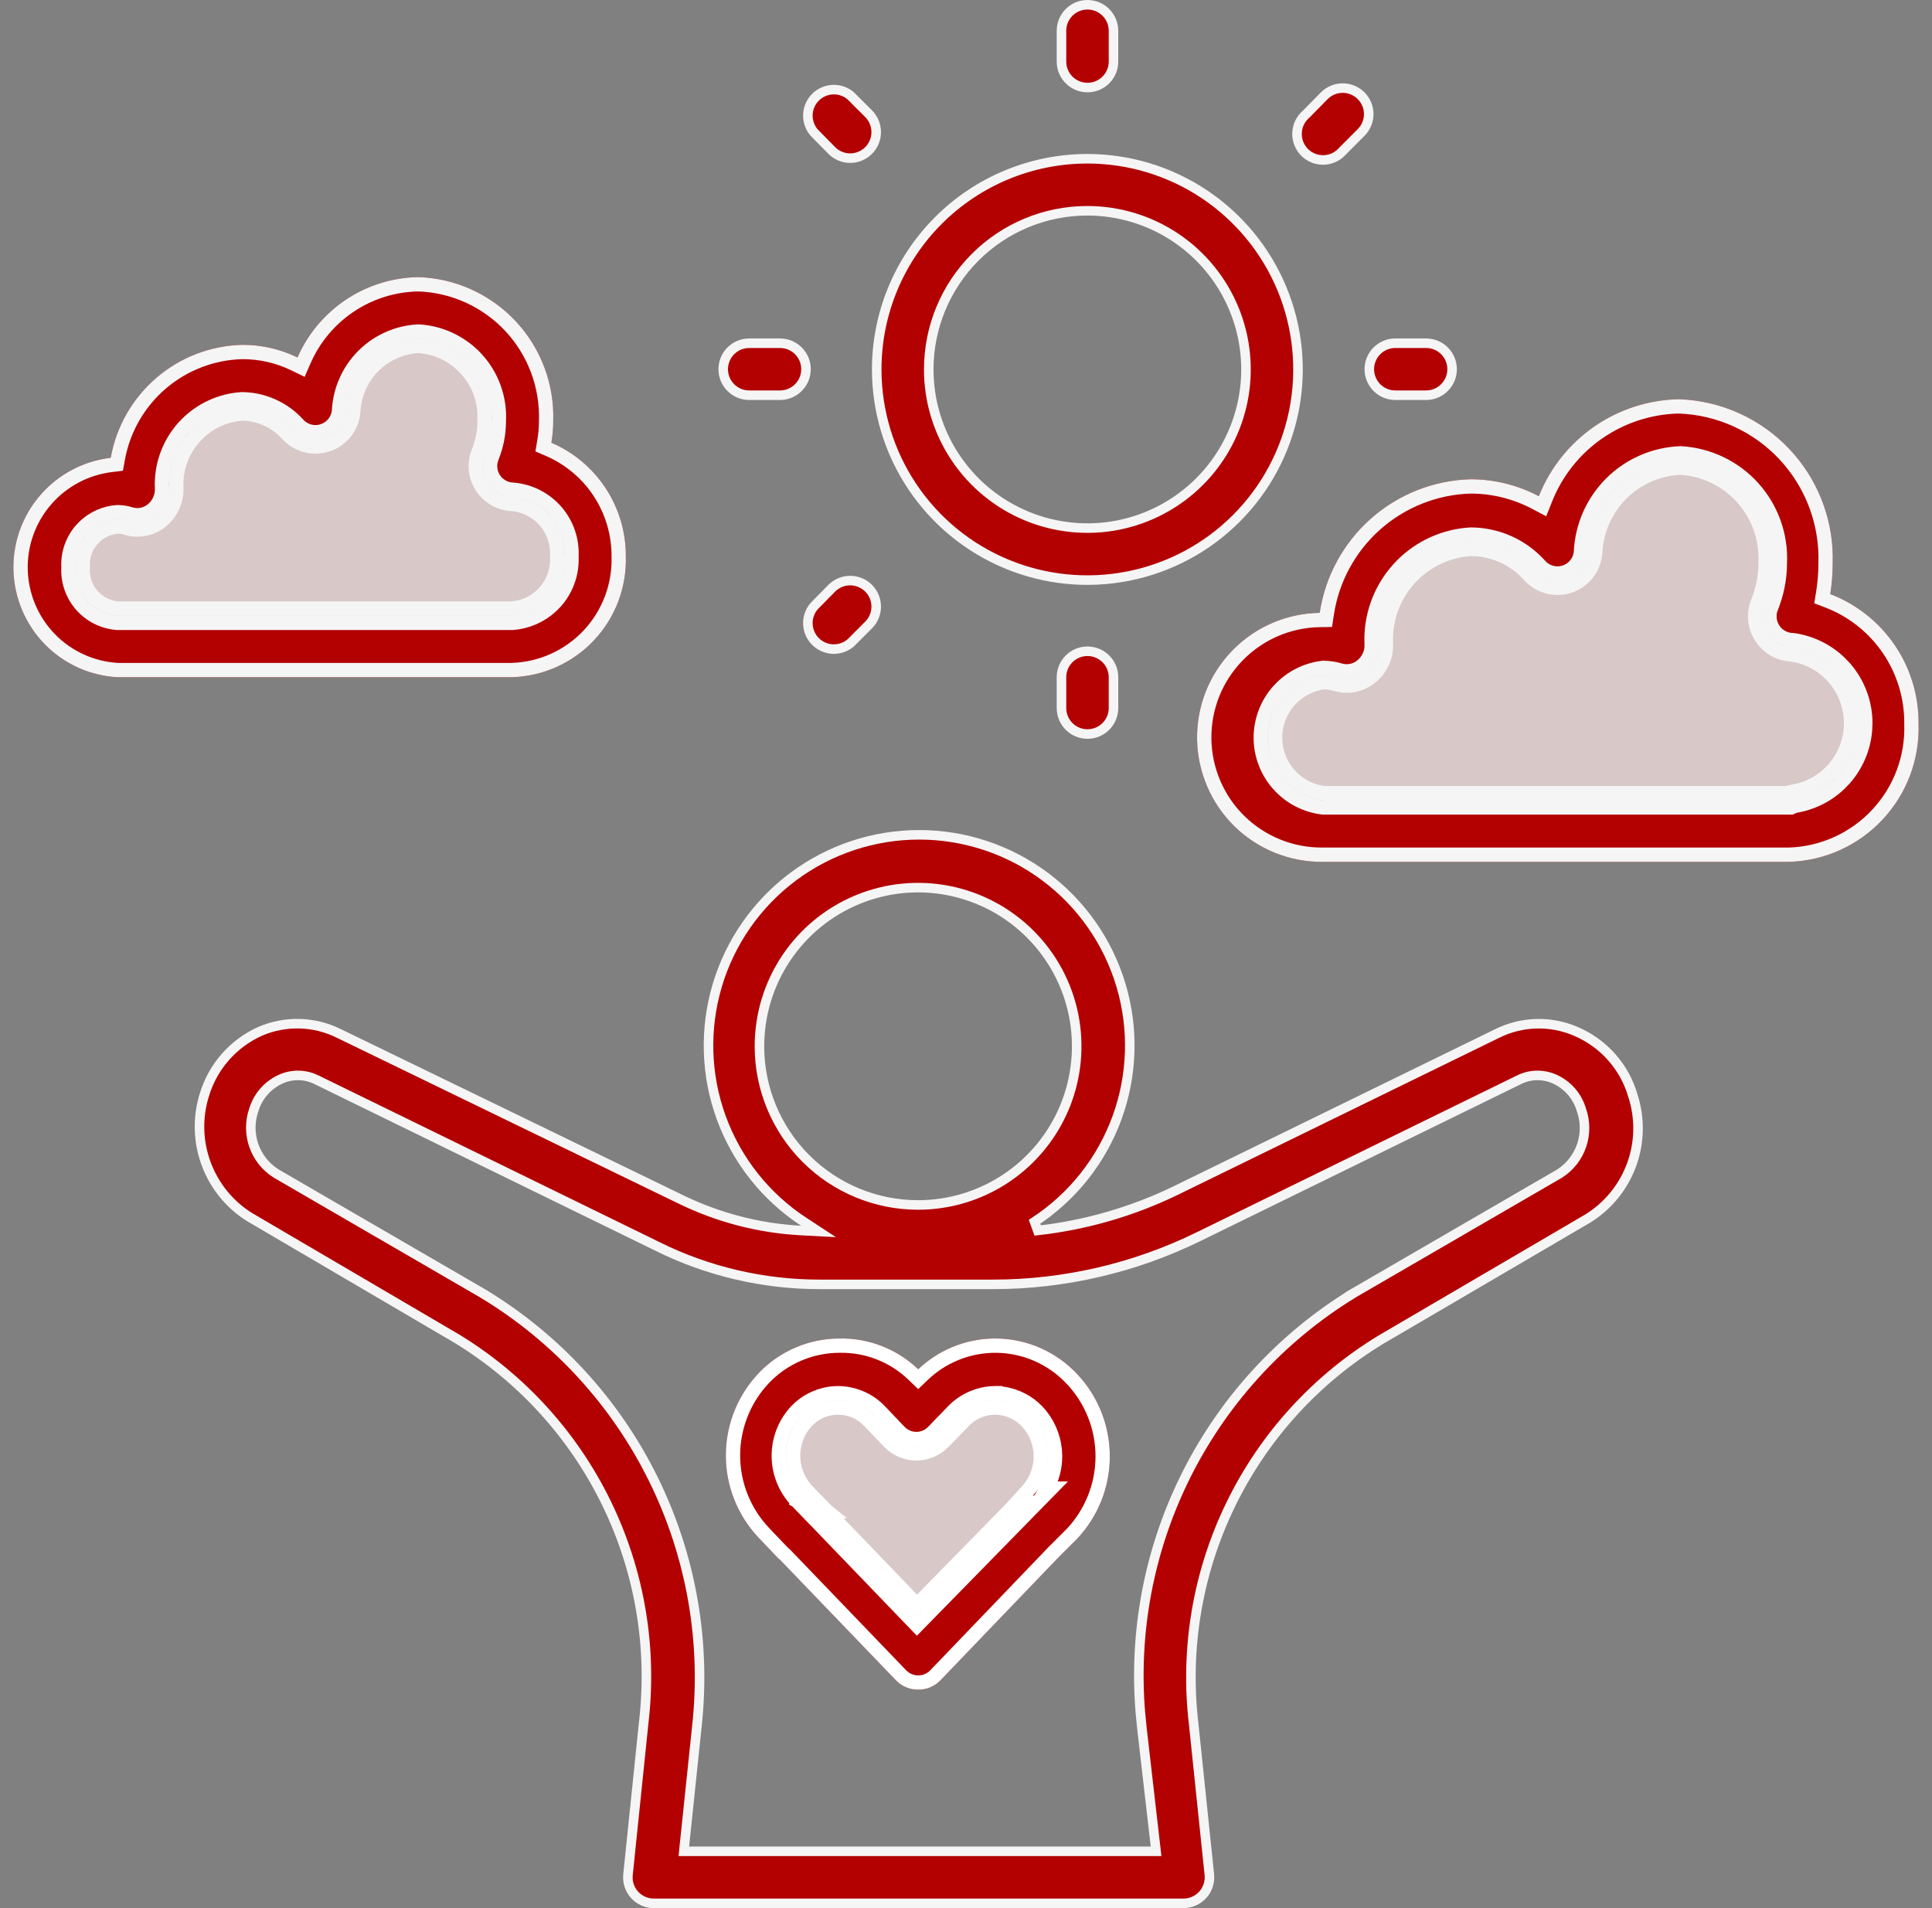 <svg xmlns="http://www.w3.org/2000/svg" fill="none" viewBox="0 0 81 80" height="80" width="81">
<rect x="0" y="0" width="81" height="80" fill="#808080" stroke="none"/>
<path stroke-width="0.4" stroke="#F5F5F5" fill="#B30000" d="M38.536 35.001C40.437 35.001 42.288 35.615 43.812 36.751C45.337 37.888 46.454 39.486 46.998 41.309C47.542 43.132 47.483 45.081 46.83 46.867C46.177 48.654 44.965 50.182 43.374 51.224L43.506 51.59C45.523 51.364 47.487 50.794 49.312 49.907V49.906L62.782 43.325H62.783C63.291 43.074 63.846 42.937 64.412 42.922C64.978 42.907 65.54 43.015 66.061 43.239H66.061C66.638 43.483 67.154 43.853 67.569 44.322C67.985 44.79 68.29 45.346 68.463 45.949L68.465 45.954C68.767 46.9 68.744 47.92 68.399 48.851C68.076 49.724 67.488 50.471 66.72 50.99L66.567 51.089L57.885 56.173L57.882 56.175C55.169 57.826 52.988 60.222 51.599 63.078C50.21 65.932 49.671 69.125 50.045 72.277V72.278L50.703 78.601C50.718 78.753 50.701 78.906 50.653 79.051C50.605 79.196 50.528 79.33 50.425 79.443C50.322 79.556 50.197 79.647 50.057 79.708C49.917 79.77 49.766 79.801 49.613 79.8H27.408L27.295 79.794C27.182 79.782 27.071 79.752 26.967 79.705C26.828 79.643 26.703 79.553 26.601 79.44C26.5 79.327 26.424 79.194 26.377 79.05C26.33 78.906 26.314 78.752 26.329 78.601L26.987 72.229C27.359 69.076 26.819 65.882 25.43 63.028C24.041 60.173 21.861 57.777 19.151 56.124L19.148 56.122L10.479 51.037H10.477C9.636 50.515 8.991 49.728 8.646 48.799C8.299 47.869 8.272 46.849 8.568 45.902L8.569 45.9C8.746 45.314 9.046 44.773 9.45 44.314C9.854 43.855 10.351 43.488 10.908 43.239C11.43 43.014 11.995 42.905 12.562 42.92C13.13 42.935 13.689 43.073 14.198 43.325H14.199L28.533 50.281C30.11 51.051 31.825 51.497 33.577 51.591L34.318 51.631L33.697 51.224C32.106 50.182 30.894 48.654 30.241 46.867C29.588 45.081 29.53 43.132 30.073 41.309C30.617 39.486 31.734 37.888 33.259 36.751C34.783 35.615 36.635 35.001 38.536 35.001ZM64.462 45.088C64.211 45.088 63.962 45.143 63.733 45.247L63.73 45.249L50.26 51.844H50.259C47.572 53.163 44.619 53.849 41.626 53.849H34.375C32.011 53.852 29.679 53.308 27.561 52.257L27.561 52.256L13.226 45.249H13.227L13.222 45.247L13.047 45.178C12.869 45.119 12.682 45.088 12.493 45.088C12.242 45.088 11.994 45.142 11.766 45.246C11.495 45.369 11.254 45.549 11.059 45.774C10.866 45.996 10.723 46.256 10.64 46.537C10.472 47.021 10.473 47.548 10.643 48.032C10.812 48.515 11.141 48.926 11.574 49.199L11.58 49.203L20.247 54.233V54.234C23.328 56.093 25.811 58.799 27.399 62.029C28.988 65.259 29.616 68.878 29.209 72.454V72.456L28.692 77.399L28.67 77.619H48.469L48.443 77.396L47.875 72.453L47.809 71.784C47.535 68.438 48.163 65.076 49.633 62.048C51.201 58.819 53.661 56.107 56.723 54.233L56.722 54.232L65.389 49.203L65.397 49.198C65.825 48.921 66.147 48.508 66.311 48.025C66.476 47.542 66.472 47.017 66.302 46.536C66.221 46.257 66.081 45.997 65.892 45.776C65.699 45.551 65.459 45.371 65.19 45.247C64.962 45.143 64.713 45.088 64.462 45.088ZM39.788 37.343C38.498 37.086 37.161 37.218 35.945 37.722C34.73 38.225 33.691 39.078 32.96 40.172C32.229 41.266 31.84 42.552 31.84 43.867C31.84 45.632 32.54 47.324 33.787 48.572C35.034 49.819 36.726 50.52 38.49 50.52C39.806 50.52 41.092 50.13 42.185 49.399C43.279 48.668 44.131 47.629 44.635 46.413C45.138 45.198 45.27 43.86 45.014 42.57C44.757 41.279 44.123 40.095 43.193 39.164C42.263 38.234 41.078 37.6 39.788 37.343Z"></path>
<path fill="#B30000" d="M41.8 56.118C40.572 56.1 39.387 56.563 38.497 57.409C37.613 56.562 36.431 56.098 35.207 56.118C34.57 56.117 33.939 56.245 33.353 56.496C32.768 56.747 32.239 57.114 31.8 57.576C30.921 58.508 30.432 59.741 30.432 61.022C30.432 62.303 30.921 63.536 31.8 64.467L32.626 65.332L32.704 65.396L37.568 70.455C37.689 70.578 37.833 70.676 37.993 70.743C38.153 70.809 38.324 70.843 38.497 70.842C38.669 70.843 38.841 70.809 39 70.743C39.16 70.676 39.305 70.578 39.426 70.455L44.38 65.293L45.154 64.519C46.038 63.584 46.53 62.347 46.53 61.06C46.53 59.774 46.038 58.537 45.154 57.602C44.723 57.143 44.203 56.775 43.627 56.52C43.051 56.265 42.429 56.129 41.8 56.118ZM43.348 62.712L38.445 67.719L34.445 63.564L34.368 63.486L33.607 62.699C33.185 62.248 32.95 61.653 32.95 61.035C32.95 60.417 33.185 59.822 33.607 59.37C33.803 59.163 34.039 58.999 34.301 58.886C34.562 58.773 34.844 58.713 35.129 58.712C35.419 58.712 35.706 58.772 35.973 58.887C36.239 59.003 36.479 59.172 36.678 59.383L37.49 60.235C37.61 60.36 37.754 60.461 37.914 60.529C38.074 60.598 38.245 60.634 38.419 60.635C38.593 60.634 38.765 60.598 38.925 60.529C39.084 60.461 39.228 60.36 39.348 60.235L40.174 59.383C40.374 59.173 40.614 59.005 40.88 58.889C41.146 58.774 41.432 58.714 41.722 58.712C42.012 58.715 42.298 58.776 42.564 58.892C42.83 59.007 43.07 59.174 43.27 59.383C43.693 59.833 43.93 60.425 43.935 61.042C43.94 61.66 43.712 62.256 43.296 62.712H43.348Z"></path>
<path fill-opacity="0.69" fill="#FFE7E7" d="M43.348 62.712L38.445 67.719L34.445 63.564L34.368 63.486L33.607 62.699C33.185 62.248 32.95 61.653 32.95 61.035C32.95 60.417 33.185 59.822 33.607 59.37C33.803 59.163 34.039 58.999 34.301 58.886C34.562 58.773 34.844 58.713 35.129 58.712C35.419 58.712 35.706 58.772 35.973 58.887C36.239 59.003 36.479 59.172 36.678 59.383L37.49 60.235C37.61 60.36 37.754 60.461 37.914 60.529C38.074 60.598 38.245 60.634 38.419 60.635C38.593 60.634 38.765 60.598 38.925 60.529C39.084 60.461 39.228 60.36 39.348 60.235L40.174 59.383C40.374 59.173 40.614 59.005 40.88 58.889C41.146 58.774 41.432 58.714 41.722 58.712C42.012 58.715 42.298 58.776 42.564 58.892C42.83 59.007 43.07 59.174 43.27 59.383C43.693 59.833 43.93 60.425 43.935 61.042C43.94 61.66 43.712 62.256 43.296 62.712H43.348Z"></path>
<path stroke-width="0.6" stroke="white" d="M35.206 56.418H35.212C36.357 56.399 37.462 56.833 38.289 57.625L38.496 57.824L38.703 57.626C39.484 56.885 40.508 56.457 41.58 56.42L41.795 56.418C42.385 56.428 42.967 56.556 43.506 56.794C44.045 57.033 44.532 57.378 44.935 57.808H44.937C45.768 58.687 46.23 59.851 46.23 61.061C46.23 62.27 45.767 63.434 44.937 64.313L44.168 65.081L44.163 65.085L39.211 70.244C39.118 70.339 39.007 70.415 38.885 70.466C38.762 70.517 38.631 70.543 38.498 70.542H38.495C38.362 70.543 38.231 70.517 38.108 70.466C37.986 70.415 37.874 70.339 37.781 70.244L32.92 65.189L32.908 65.176L32.895 65.166L32.833 65.114L32.018 64.26C31.192 63.384 30.731 62.226 30.731 61.022C30.731 59.892 31.136 58.803 31.868 57.95L32.019 57.782C32.429 57.35 32.924 57.006 33.472 56.772C34.02 56.537 34.61 56.417 35.206 56.418ZM35.128 58.411C34.884 58.413 34.642 58.451 34.41 58.525L34.182 58.611C33.958 58.708 33.75 58.837 33.565 58.995L33.39 59.163L33.388 59.165C32.914 59.672 32.65 60.34 32.65 61.035C32.65 61.728 32.914 62.396 33.388 62.904V62.905L33.392 62.907L34.152 63.695L34.233 63.776L38.228 67.927L38.443 68.15L38.659 67.929L43.562 62.922L44.062 62.412H43.877C44.112 61.996 44.239 61.525 44.235 61.04L44.221 60.782C44.16 60.184 43.904 59.62 43.489 59.178L43.487 59.175L43.308 59.006C43.12 58.846 42.91 58.715 42.683 58.617L42.452 58.53C42.218 58.455 41.973 58.415 41.726 58.412V58.411H41.72C41.472 58.413 41.227 58.453 40.992 58.528L40.761 58.615C40.458 58.746 40.184 58.937 39.956 59.176L39.133 60.026L39.131 60.028C39.062 60.1 38.983 60.162 38.895 60.21L38.806 60.254C38.684 60.307 38.552 60.333 38.419 60.333C38.286 60.333 38.154 60.307 38.032 60.254L37.943 60.21C37.856 60.162 37.776 60.1 37.707 60.028L36.895 59.177H36.897C36.67 58.936 36.395 58.744 36.092 58.613L35.86 58.526C35.624 58.451 35.378 58.412 35.13 58.411H35.128ZM33.251 61.035C33.251 60.493 33.456 59.972 33.824 59.577C33.951 59.444 34.096 59.331 34.256 59.242L34.42 59.16C34.644 59.064 34.886 59.013 35.13 59.012C35.379 59.013 35.625 59.063 35.853 59.162C36.082 59.261 36.288 59.407 36.459 59.588L36.461 59.59L37.273 60.442C37.421 60.597 37.598 60.72 37.795 60.805C37.992 60.89 38.204 60.934 38.418 60.935H38.42C38.634 60.934 38.846 60.89 39.043 60.805C39.24 60.72 39.417 60.596 39.565 60.441L40.39 59.592L40.392 59.589C40.521 59.453 40.669 59.338 40.832 59.247L40.999 59.164C41.227 59.066 41.472 59.014 41.721 59.012C41.97 59.015 42.216 59.068 42.444 59.167C42.673 59.267 42.881 59.41 43.054 59.59C43.423 59.985 43.631 60.505 43.635 61.045C43.639 61.587 43.439 62.11 43.074 62.51L42.617 63.012H42.635L38.446 67.287L34.661 63.356H34.662L34.657 63.352L34.583 63.278H34.584L33.826 62.494C33.502 62.148 33.304 61.705 33.26 61.237L33.251 61.035Z"></path>
<path fill="#B30000" d="M76.734 24.907C76.803 24.48 76.837 24.049 76.837 23.617C76.893 21.849 76.245 20.132 75.035 18.842C73.825 17.553 72.153 16.796 70.386 16.739C69.116 16.763 67.882 17.162 66.837 17.885C65.793 18.608 64.985 19.623 64.516 20.804C63.633 20.337 62.65 20.093 61.651 20.094C60.108 20.137 58.629 20.722 57.474 21.746C56.318 22.77 55.559 24.167 55.33 25.694C53.945 25.715 52.626 26.285 51.662 27.278C50.698 28.271 50.167 29.607 50.188 30.992C50.209 32.376 50.778 33.696 51.771 34.66C52.765 35.624 54.1 36.154 55.484 36.134H75.031C76.511 36.083 77.912 35.448 78.925 34.367C79.938 33.286 80.482 31.847 80.437 30.366C80.451 29.186 80.104 28.031 79.442 27.055C78.78 26.079 77.835 25.329 76.734 24.907ZM75.031 33.553H55.484C54.843 33.475 54.252 33.165 53.824 32.681C53.395 32.197 53.159 31.573 53.159 30.927C53.159 30.281 53.395 29.657 53.824 29.173C54.252 28.689 54.843 28.379 55.484 28.301C55.703 28.304 55.921 28.338 56.129 28.404C56.33 28.458 56.539 28.462 56.742 28.417C56.944 28.372 57.132 28.279 57.291 28.146C57.459 28.01 57.593 27.836 57.683 27.639C57.772 27.442 57.815 27.227 57.807 27.011C57.754 25.928 58.131 24.869 58.856 24.064C59.581 23.259 60.596 22.773 61.677 22.713C62.183 22.717 62.682 22.826 63.142 23.035C63.602 23.244 64.013 23.548 64.348 23.926C64.517 24.111 64.737 24.242 64.98 24.304C65.223 24.366 65.478 24.356 65.716 24.275C65.95 24.194 66.156 24.048 66.309 23.854C66.462 23.659 66.556 23.424 66.58 23.178C66.621 22.164 67.042 21.204 67.759 20.486C68.477 19.769 69.437 19.348 70.451 19.307C71.532 19.367 72.546 19.852 73.271 20.657C73.997 21.462 74.374 22.521 74.321 23.604C74.322 24.21 74.203 24.811 73.973 25.372C73.897 25.565 73.869 25.774 73.892 25.981C73.914 26.188 73.986 26.386 74.102 26.559C74.216 26.733 74.371 26.877 74.553 26.978C74.735 27.079 74.939 27.134 75.147 27.14C75.912 27.249 76.613 27.631 77.12 28.215C77.626 28.799 77.905 29.547 77.905 30.32C77.905 31.094 77.626 31.842 77.12 32.426C76.613 33.01 75.912 33.392 75.147 33.502L75.031 33.553Z"></path>
<path fill-opacity="0.69" fill="#FFE7E7" d="M75.031 33.553H55.484C54.843 33.475 54.252 33.165 53.824 32.681C53.395 32.197 53.159 31.573 53.159 30.927C53.159 30.281 53.395 29.657 53.824 29.173C54.252 28.689 54.843 28.379 55.484 28.301C55.703 28.304 55.921 28.338 56.129 28.404C56.33 28.458 56.539 28.462 56.742 28.417C56.944 28.372 57.132 28.279 57.291 28.146C57.459 28.01 57.593 27.836 57.683 27.639C57.772 27.442 57.815 27.227 57.807 27.011C57.754 25.928 58.131 24.869 58.856 24.064C59.581 23.259 60.596 22.773 61.677 22.713C62.183 22.717 62.682 22.826 63.142 23.035C63.602 23.244 64.013 23.548 64.348 23.926C64.517 24.111 64.737 24.242 64.98 24.304C65.223 24.366 65.478 24.356 65.716 24.275C65.95 24.194 66.156 24.048 66.309 23.854C66.462 23.659 66.556 23.424 66.58 23.178C66.621 22.164 67.042 21.204 67.759 20.486C68.477 19.769 69.437 19.348 70.451 19.307C71.532 19.367 72.546 19.852 73.271 20.657C73.997 21.462 74.374 22.521 74.321 23.604C74.322 24.21 74.203 24.811 73.973 25.372C73.897 25.565 73.869 25.774 73.892 25.981C73.914 26.188 73.986 26.386 74.102 26.559C74.216 26.733 74.371 26.877 74.553 26.978C74.735 27.079 74.939 27.134 75.147 27.14C75.912 27.249 76.613 27.631 77.12 28.215C77.626 28.799 77.905 29.547 77.905 30.32C77.905 31.094 77.626 31.842 77.12 32.426C76.613 33.01 75.912 33.392 75.147 33.502L75.031 33.553Z"></path>
<path stroke-width="0.6" stroke="#F5F5F5" d="M70.382 17.038C72.067 17.095 73.662 17.817 74.816 19.047C75.899 20.202 76.511 21.716 76.539 23.291L76.537 23.607V23.617C76.537 24.033 76.504 24.448 76.438 24.859L76.398 25.1L76.626 25.187C77.67 25.587 78.567 26.298 79.194 27.223C79.822 28.148 80.151 29.244 80.137 30.362V30.374C80.18 31.776 79.665 33.138 78.706 34.161C77.747 35.185 76.422 35.787 75.02 35.834H55.48C54.175 35.854 52.916 35.353 51.98 34.445C51.044 33.536 50.508 32.292 50.488 30.987C50.469 29.682 50.968 28.423 51.877 27.487C52.786 26.55 54.029 26.014 55.334 25.994L55.588 25.991L55.626 25.739C55.845 24.281 56.57 22.947 57.673 21.97C58.775 20.994 60.185 20.436 61.656 20.394C62.604 20.394 63.537 20.626 64.375 21.069L64.671 21.225L64.794 20.915C65.242 19.789 66.012 18.821 67.008 18.131C68.001 17.444 69.174 17.064 70.382 17.038ZM77.606 30.321C77.605 31.022 77.352 31.699 76.893 32.229C76.49 32.693 75.954 33.016 75.361 33.156L75.105 33.205L75.064 33.21L75.025 33.227L74.966 33.253H55.509C54.945 33.182 54.426 32.908 54.049 32.482L53.914 32.316C53.661 31.972 53.508 31.566 53.469 31.141L53.459 30.927C53.459 30.426 53.62 29.939 53.914 29.538L54.049 29.372C54.425 28.948 54.941 28.675 55.502 28.602C55.684 28.606 55.865 28.636 56.039 28.691L56.052 28.694C56.237 28.743 56.429 28.758 56.618 28.74L56.807 28.71C57.056 28.655 57.287 28.539 57.482 28.375C57.634 28.252 57.764 28.105 57.864 27.938L57.956 27.763C58.038 27.584 58.087 27.391 58.102 27.196L58.106 26.999V26.995L58.102 26.808C58.102 25.933 58.405 25.085 58.957 24.408L59.079 24.265C59.75 23.52 60.687 23.07 61.688 23.013C62.147 23.018 62.599 23.119 63.018 23.309C63.439 23.5 63.816 23.779 64.123 24.125L64.127 24.129C64.336 24.357 64.607 24.519 64.906 24.595C65.168 24.662 65.442 24.66 65.702 24.592L65.812 24.559L65.814 24.558C66.066 24.471 66.292 24.323 66.471 24.126L66.545 24.04C66.71 23.83 66.819 23.582 66.863 23.32L66.879 23.206L66.88 23.199V23.19C66.916 22.31 67.261 21.474 67.851 20.826L67.972 20.699C68.633 20.037 69.518 19.648 70.452 19.607C71.448 19.667 72.381 20.116 73.049 20.858C73.679 21.558 74.026 22.465 74.026 23.402L74.022 23.589V23.604C74.022 24.171 73.911 24.733 73.695 25.257L73.693 25.262C73.6 25.501 73.566 25.759 73.594 26.013C73.621 26.268 73.71 26.513 73.853 26.726C73.993 26.939 74.184 27.115 74.407 27.24C74.621 27.359 74.86 27.424 75.105 27.436V27.437C75.798 27.536 76.433 27.882 76.893 28.412C77.352 28.941 77.606 29.619 77.606 30.321ZM78.205 30.321C78.205 29.475 77.9 28.658 77.347 28.019L77.129 27.79C76.6 27.28 75.922 26.947 75.189 26.842L75.172 26.84L75.154 26.839C74.995 26.835 74.839 26.793 74.699 26.715L74.598 26.651C74.501 26.581 74.418 26.494 74.353 26.394L74.352 26.392L74.291 26.29C74.237 26.183 74.203 26.068 74.19 25.949L74.185 25.829C74.186 25.71 74.208 25.592 74.252 25.481L74.251 25.48C74.493 24.889 74.62 24.257 74.621 23.619C74.678 22.457 74.272 21.32 73.494 20.456C72.716 19.593 71.627 19.072 70.467 19.007L70.453 19.006L70.439 19.007C69.35 19.052 68.317 19.503 67.547 20.274C66.781 21.04 66.33 22.066 66.281 23.149C66.263 23.338 66.191 23.518 66.073 23.667C65.956 23.817 65.798 23.929 65.618 23.991C65.436 24.053 65.24 24.061 65.054 24.013C64.868 23.966 64.699 23.865 64.569 23.724H64.568C64.206 23.316 63.763 22.988 63.266 22.762C62.767 22.536 62.227 22.417 61.68 22.413H61.66C60.572 22.474 59.548 22.936 58.783 23.706L58.634 23.864C57.856 24.727 57.45 25.864 57.507 27.025C57.513 27.194 57.479 27.361 57.409 27.515C57.339 27.67 57.234 27.806 57.102 27.913L57.098 27.916C57.007 27.993 56.903 28.052 56.791 28.091L56.677 28.124C56.524 28.158 56.365 28.155 56.214 28.116C55.979 28.042 55.734 28.005 55.488 28.001L55.468 28L55.448 28.003C54.823 28.079 54.241 28.353 53.786 28.782L53.6 28.974C53.123 29.513 52.858 30.208 52.858 30.927C52.858 31.647 53.123 32.342 53.6 32.88C54.077 33.419 54.734 33.764 55.448 33.851L55.466 33.853H75.095L75.152 33.828L75.238 33.788C75.952 33.676 76.612 33.35 77.129 32.852L77.347 32.623C77.831 32.063 78.125 31.368 78.191 30.636L78.205 30.321Z"></path>
<path stroke-width="0.4" stroke="#F5F5F5" fill="#B30000" d="M45.588 6.656C47.334 6.656 49.042 7.174 50.494 8.144C51.946 9.115 53.079 10.494 53.747 12.108C54.415 13.722 54.591 15.498 54.25 17.212C53.909 18.925 53.068 20.5 51.833 21.735C50.598 22.971 49.024 23.811 47.31 24.152C45.597 24.493 43.822 24.318 42.208 23.649C40.594 22.981 39.215 21.849 38.245 20.396C37.275 18.944 36.757 17.236 36.757 15.489C36.757 13.146 37.688 10.899 39.344 9.243C41 7.587 43.246 6.656 45.588 6.656ZM45.588 8.837C43.824 8.837 42.132 9.537 40.885 10.785C39.638 12.033 38.938 13.725 38.938 15.489C38.938 16.805 39.327 18.091 40.058 19.184C40.788 20.278 41.828 21.131 43.043 21.635C44.258 22.138 45.596 22.27 46.886 22.014C48.176 21.757 49.361 21.123 50.291 20.193C51.221 19.263 51.855 18.077 52.111 16.787C52.368 15.497 52.236 14.159 51.732 12.943C51.229 11.728 50.377 10.689 49.283 9.958C48.19 9.227 46.903 8.837 45.588 8.837Z"></path>
<path stroke-width="0.4" stroke="#F5F5F5" fill="#B30000" d="M45.593 0.2C46.195 0.2 46.683 0.688 46.684 1.29V2.581C46.684 3.183 46.195 3.671 45.593 3.671C44.991 3.671 44.503 3.183 44.503 2.581V1.29C44.503 0.688 44.991 0.2 45.593 0.2Z"></path>
<path stroke-width="0.4" stroke="#F5F5F5" fill="#B30000" d="M45.593 27.305C46.195 27.305 46.683 27.792 46.684 28.394V29.685C46.684 30.288 46.195 30.775 45.593 30.775C44.991 30.775 44.503 30.288 44.503 29.685V28.394C44.503 27.792 44.991 27.305 45.593 27.305Z"></path>
<path stroke-width="0.4" stroke="#F5F5F5" fill="#B30000" d="M58.499 14.39H59.789C60.391 14.39 60.88 14.877 60.88 15.48C60.88 16.082 60.391 16.57 59.789 16.57H58.499C57.897 16.57 57.409 16.082 57.409 15.48C57.409 14.878 57.897 14.39 58.499 14.39Z"></path>
<path stroke-width="0.4" stroke="#F5F5F5" fill="#B30000" d="M31.411 14.39H32.701C33.303 14.39 33.792 14.877 33.792 15.48C33.792 16.082 33.303 16.57 32.701 16.57H31.411C30.809 16.57 30.321 16.082 30.321 15.48C30.322 14.878 30.809 14.39 31.411 14.39Z"></path>
<path stroke-width="0.4" stroke="#F5F5F5" fill="#B30000" d="M56.293 3.693C56.437 3.693 56.579 3.722 56.712 3.777C56.845 3.833 56.966 3.913 57.067 4.016C57.27 4.22 57.385 4.496 57.385 4.784C57.385 5.072 57.27 5.348 57.067 5.553L56.307 6.314L56.301 6.319L56.296 6.325C56.198 6.439 56.078 6.532 55.942 6.598C55.807 6.663 55.66 6.7 55.51 6.706C55.36 6.712 55.21 6.687 55.07 6.632C54.931 6.577 54.803 6.494 54.697 6.388C54.591 6.281 54.508 6.154 54.453 6.014C54.398 5.874 54.373 5.724 54.379 5.574C54.385 5.424 54.421 5.277 54.486 5.142C54.552 5.006 54.645 4.886 54.759 4.788L54.766 4.782L54.772 4.776L55.519 4.016C55.62 3.913 55.741 3.833 55.874 3.777C56.007 3.722 56.149 3.693 56.293 3.693Z"></path>
<path stroke-width="0.4" stroke="#F5F5F5" fill="#B30000" d="M34.918 3.758C35.19 3.748 35.456 3.839 35.664 4.015L36.419 4.77C36.622 4.974 36.735 5.251 36.735 5.539C36.735 5.827 36.622 6.103 36.419 6.307C36.318 6.41 36.196 6.491 36.063 6.547C35.931 6.602 35.788 6.631 35.645 6.631C35.501 6.631 35.358 6.602 35.226 6.547C35.093 6.491 34.971 6.41 34.87 6.307L34.125 5.549C33.951 5.341 33.861 5.076 33.871 4.805C33.882 4.531 33.995 4.271 34.19 4.077C34.384 3.883 34.644 3.769 34.918 3.758Z"></path>
<path stroke-width="0.4" stroke="#F5F5F5" fill="#B30000" d="M35.645 24.342C35.788 24.342 35.931 24.37 36.063 24.425C36.196 24.481 36.318 24.562 36.419 24.664C36.622 24.868 36.735 25.145 36.735 25.432C36.735 25.72 36.622 25.997 36.419 26.201L35.669 26.952C35.46 27.131 35.192 27.224 34.918 27.214C34.644 27.203 34.384 27.089 34.19 26.895C33.995 26.701 33.882 26.44 33.871 26.166C33.861 25.893 33.952 25.626 34.129 25.418L34.87 24.664C34.971 24.562 35.093 24.481 35.226 24.425C35.358 24.37 35.501 24.342 35.645 24.342Z"></path>
<path fill="#B30000" d="M26.24 23.323C26.244 22.311 25.95 21.319 25.395 20.473C24.839 19.626 24.047 18.961 23.117 18.561C23.169 18.259 23.195 17.952 23.195 17.645C23.244 16.097 22.676 14.592 21.616 13.462C20.556 12.332 19.092 11.669 17.544 11.619C16.465 11.634 15.413 11.96 14.514 12.558C13.615 13.155 12.906 13.998 12.473 14.987C11.75 14.636 10.955 14.455 10.151 14.458C8.828 14.491 7.556 14.98 6.552 15.844C5.548 16.706 4.873 17.89 4.642 19.194C3.494 19.329 2.438 19.89 1.683 20.765C0.928 21.641 0.529 22.768 0.565 23.924C0.6 25.08 1.068 26.18 1.876 27.008C2.683 27.836 3.771 28.331 4.926 28.395H21.466C22.771 28.354 24.007 27.797 24.902 26.846C25.797 25.896 26.278 24.628 26.24 23.323ZM3.171 23.788C3.139 23.288 3.306 22.797 3.634 22.42C3.963 22.043 4.427 21.811 4.926 21.775C5.088 21.774 5.249 21.8 5.403 21.852C5.604 21.909 5.816 21.917 6.02 21.874C6.225 21.831 6.416 21.74 6.577 21.607C6.743 21.471 6.876 21.3 6.965 21.105C7.054 20.911 7.098 20.698 7.093 20.484C7.047 19.623 7.342 18.778 7.915 18.133C8.487 17.488 9.291 17.095 10.151 17.039C10.553 17.044 10.951 17.132 11.317 17.299C11.684 17.465 12.011 17.706 12.28 18.006C12.448 18.189 12.666 18.318 12.906 18.38C13.146 18.442 13.399 18.433 13.634 18.355C13.871 18.276 14.08 18.131 14.236 17.936C14.391 17.742 14.487 17.506 14.512 17.258C14.546 16.462 14.876 15.708 15.437 15.142C15.997 14.577 16.748 14.241 17.544 14.2C18.407 14.253 19.213 14.645 19.788 15.29C20.363 15.935 20.66 16.782 20.614 17.645C20.617 18.127 20.525 18.605 20.343 19.052C20.264 19.246 20.233 19.457 20.253 19.666C20.273 19.875 20.344 20.076 20.46 20.252C20.574 20.426 20.729 20.569 20.911 20.671C21.093 20.772 21.297 20.827 21.505 20.832C22.116 20.888 22.682 21.179 23.084 21.643C23.486 22.108 23.692 22.71 23.659 23.323C23.695 23.943 23.484 24.552 23.074 25.019C22.663 25.485 22.086 25.77 21.466 25.814H4.926C4.426 25.774 3.962 25.539 3.633 25.16C3.305 24.781 3.139 24.288 3.171 23.788Z"></path>
<path fill-opacity="0.69" fill="#FFE7E7" d="M3.171 23.788C3.139 23.288 3.306 22.797 3.634 22.42C3.963 22.043 4.427 21.811 4.926 21.775C5.088 21.774 5.249 21.8 5.403 21.852C5.604 21.909 5.816 21.917 6.02 21.874C6.225 21.831 6.416 21.74 6.577 21.607C6.743 21.471 6.876 21.3 6.965 21.105C7.054 20.911 7.098 20.698 7.093 20.484C7.047 19.623 7.342 18.778 7.915 18.133C8.487 17.488 9.291 17.095 10.151 17.039C10.553 17.044 10.951 17.132 11.317 17.299C11.684 17.465 12.011 17.706 12.28 18.006C12.448 18.189 12.666 18.318 12.906 18.38C13.146 18.442 13.399 18.433 13.634 18.355C13.871 18.276 14.08 18.131 14.236 17.936C14.391 17.742 14.487 17.506 14.512 17.258C14.546 16.462 14.876 15.708 15.437 15.142C15.997 14.577 16.748 14.241 17.544 14.2C18.407 14.253 19.213 14.645 19.788 15.29C20.363 15.935 20.66 16.782 20.614 17.645C20.617 18.127 20.525 18.605 20.343 19.052C20.264 19.246 20.233 19.457 20.253 19.666C20.273 19.875 20.344 20.076 20.46 20.252C20.574 20.426 20.729 20.569 20.911 20.671C21.093 20.772 21.297 20.827 21.505 20.832C22.116 20.888 22.682 21.179 23.084 21.643C23.486 22.108 23.692 22.71 23.659 23.323C23.695 23.943 23.484 24.552 23.074 25.019C22.663 25.485 22.086 25.77 21.466 25.814H4.926C4.426 25.774 3.962 25.539 3.633 25.16C3.305 24.781 3.139 24.288 3.171 23.788Z"></path>
<path stroke-width="0.6" stroke="#F5F5F5" d="M17.54 11.919C19.006 11.968 20.394 12.597 21.398 13.668C22.402 14.739 22.941 16.167 22.895 17.635V17.645C22.895 17.935 22.87 18.225 22.821 18.51L22.782 18.744L22.999 18.837C23.875 19.213 24.621 19.84 25.144 20.637C25.666 21.435 25.943 22.368 25.939 23.322V23.332C25.975 24.558 25.524 25.748 24.684 26.641C23.843 27.534 22.683 28.056 21.457 28.094H4.931C3.856 28.032 2.842 27.57 2.09 26.799C1.335 26.025 0.898 24.995 0.864 23.915C0.831 22.834 1.204 21.78 1.91 20.962C2.616 20.143 3.603 19.618 4.677 19.492L4.898 19.465L4.938 19.246C5.157 18.01 5.797 16.889 6.748 16.071C7.699 15.254 8.902 14.79 10.155 14.758C10.913 14.755 11.661 14.926 12.343 15.257L12.623 15.393L12.748 15.107C13.158 14.171 13.829 13.373 14.68 12.807C15.528 12.243 16.521 11.935 17.54 11.919ZM17.528 13.9C16.713 13.942 15.94 14.268 15.341 14.818L15.224 14.931C14.614 15.546 14.254 16.364 14.213 17.228C14.194 17.419 14.12 17.599 14.001 17.749C13.911 17.861 13.799 17.951 13.672 18.015L13.54 18.07C13.359 18.13 13.165 18.137 12.98 18.09C12.796 18.042 12.629 17.942 12.5 17.802C12.205 17.473 11.844 17.209 11.441 17.026L11.288 16.961C10.927 16.819 10.543 16.744 10.154 16.739H10.131C9.251 16.797 8.425 17.178 7.811 17.805L7.69 17.934C7.068 18.636 6.746 19.553 6.793 20.49V20.491C6.796 20.617 6.778 20.743 6.738 20.863L6.692 20.98C6.64 21.095 6.568 21.2 6.48 21.29L6.388 21.375L6.387 21.376C6.294 21.452 6.188 21.51 6.074 21.549L5.959 21.581C5.841 21.605 5.721 21.608 5.603 21.59L5.485 21.563H5.484C5.304 21.504 5.115 21.474 4.925 21.474H4.914L4.904 21.475C4.399 21.512 3.923 21.723 3.558 22.067L3.408 22.222C3.032 22.654 2.839 23.216 2.871 23.788C2.839 24.36 3.031 24.923 3.406 25.357C3.786 25.796 4.324 26.067 4.902 26.113L4.914 26.114H21.477L21.486 26.113C22.098 26.07 22.673 25.818 23.117 25.404L23.299 25.217C23.754 24.7 23.99 24.026 23.959 23.338C23.996 22.648 23.763 21.97 23.311 21.447C22.858 20.924 22.221 20.597 21.532 20.534L21.523 20.533H21.513C21.353 20.529 21.196 20.485 21.057 20.408L20.956 20.344C20.86 20.274 20.776 20.187 20.71 20.087C20.621 19.952 20.567 19.798 20.552 19.637L20.547 19.517C20.549 19.437 20.561 19.357 20.582 19.28L20.621 19.166V19.165C20.815 18.687 20.914 18.176 20.914 17.661C20.964 16.719 20.64 15.795 20.013 15.091L19.892 14.962C19.274 14.334 18.445 13.955 17.562 13.9L17.545 13.899L17.528 13.9ZM17.545 14.501C18.321 14.554 19.046 14.909 19.564 15.49C20.022 16.003 20.286 16.656 20.316 17.337L20.314 17.63V17.647C20.316 18.035 20.252 18.419 20.124 18.784L20.065 18.939C19.968 19.178 19.929 19.438 19.954 19.695C19.979 19.953 20.067 20.2 20.209 20.417C20.35 20.631 20.541 20.809 20.766 20.933C20.984 21.055 21.228 21.121 21.477 21.131V21.131C22.012 21.18 22.506 21.434 22.857 21.84C23.165 22.195 23.34 22.642 23.36 23.107L23.359 23.307L23.358 23.324L23.359 23.34C23.39 23.882 23.207 24.413 22.849 24.82C22.492 25.225 21.992 25.474 21.454 25.513H4.941C4.523 25.478 4.135 25.281 3.86 24.963L3.763 24.84C3.581 24.583 3.478 24.279 3.468 23.965L3.471 23.807L3.472 23.788L3.471 23.768L3.468 23.611C3.479 23.298 3.581 22.996 3.763 22.741L3.86 22.617C4.135 22.302 4.521 22.108 4.937 22.075C5.03 22.075 5.123 22.087 5.214 22.109L5.308 22.136L5.321 22.14C5.507 22.193 5.7 22.212 5.892 22.196L6.082 22.168C6.333 22.115 6.568 22.003 6.767 21.84C6.968 21.675 7.129 21.466 7.237 21.23C7.319 21.053 7.369 20.864 7.387 20.672L7.394 20.477L7.393 20.468L7.392 20.175C7.418 19.593 7.614 19.032 7.956 18.56L8.14 18.333C8.656 17.75 9.38 17.393 10.156 17.338C10.514 17.344 10.867 17.424 11.193 17.572C11.522 17.721 11.815 17.938 12.056 18.207L12.06 18.21C12.267 18.434 12.535 18.594 12.831 18.671C13.09 18.737 13.361 18.737 13.619 18.672L13.729 18.639C14.021 18.543 14.278 18.363 14.47 18.124C14.637 17.914 14.749 17.666 14.795 17.402L14.81 17.288L14.812 17.279V17.271C14.843 16.55 15.141 15.866 15.649 15.353C16.154 14.844 16.83 14.541 17.545 14.501Z"></path>
</svg>
